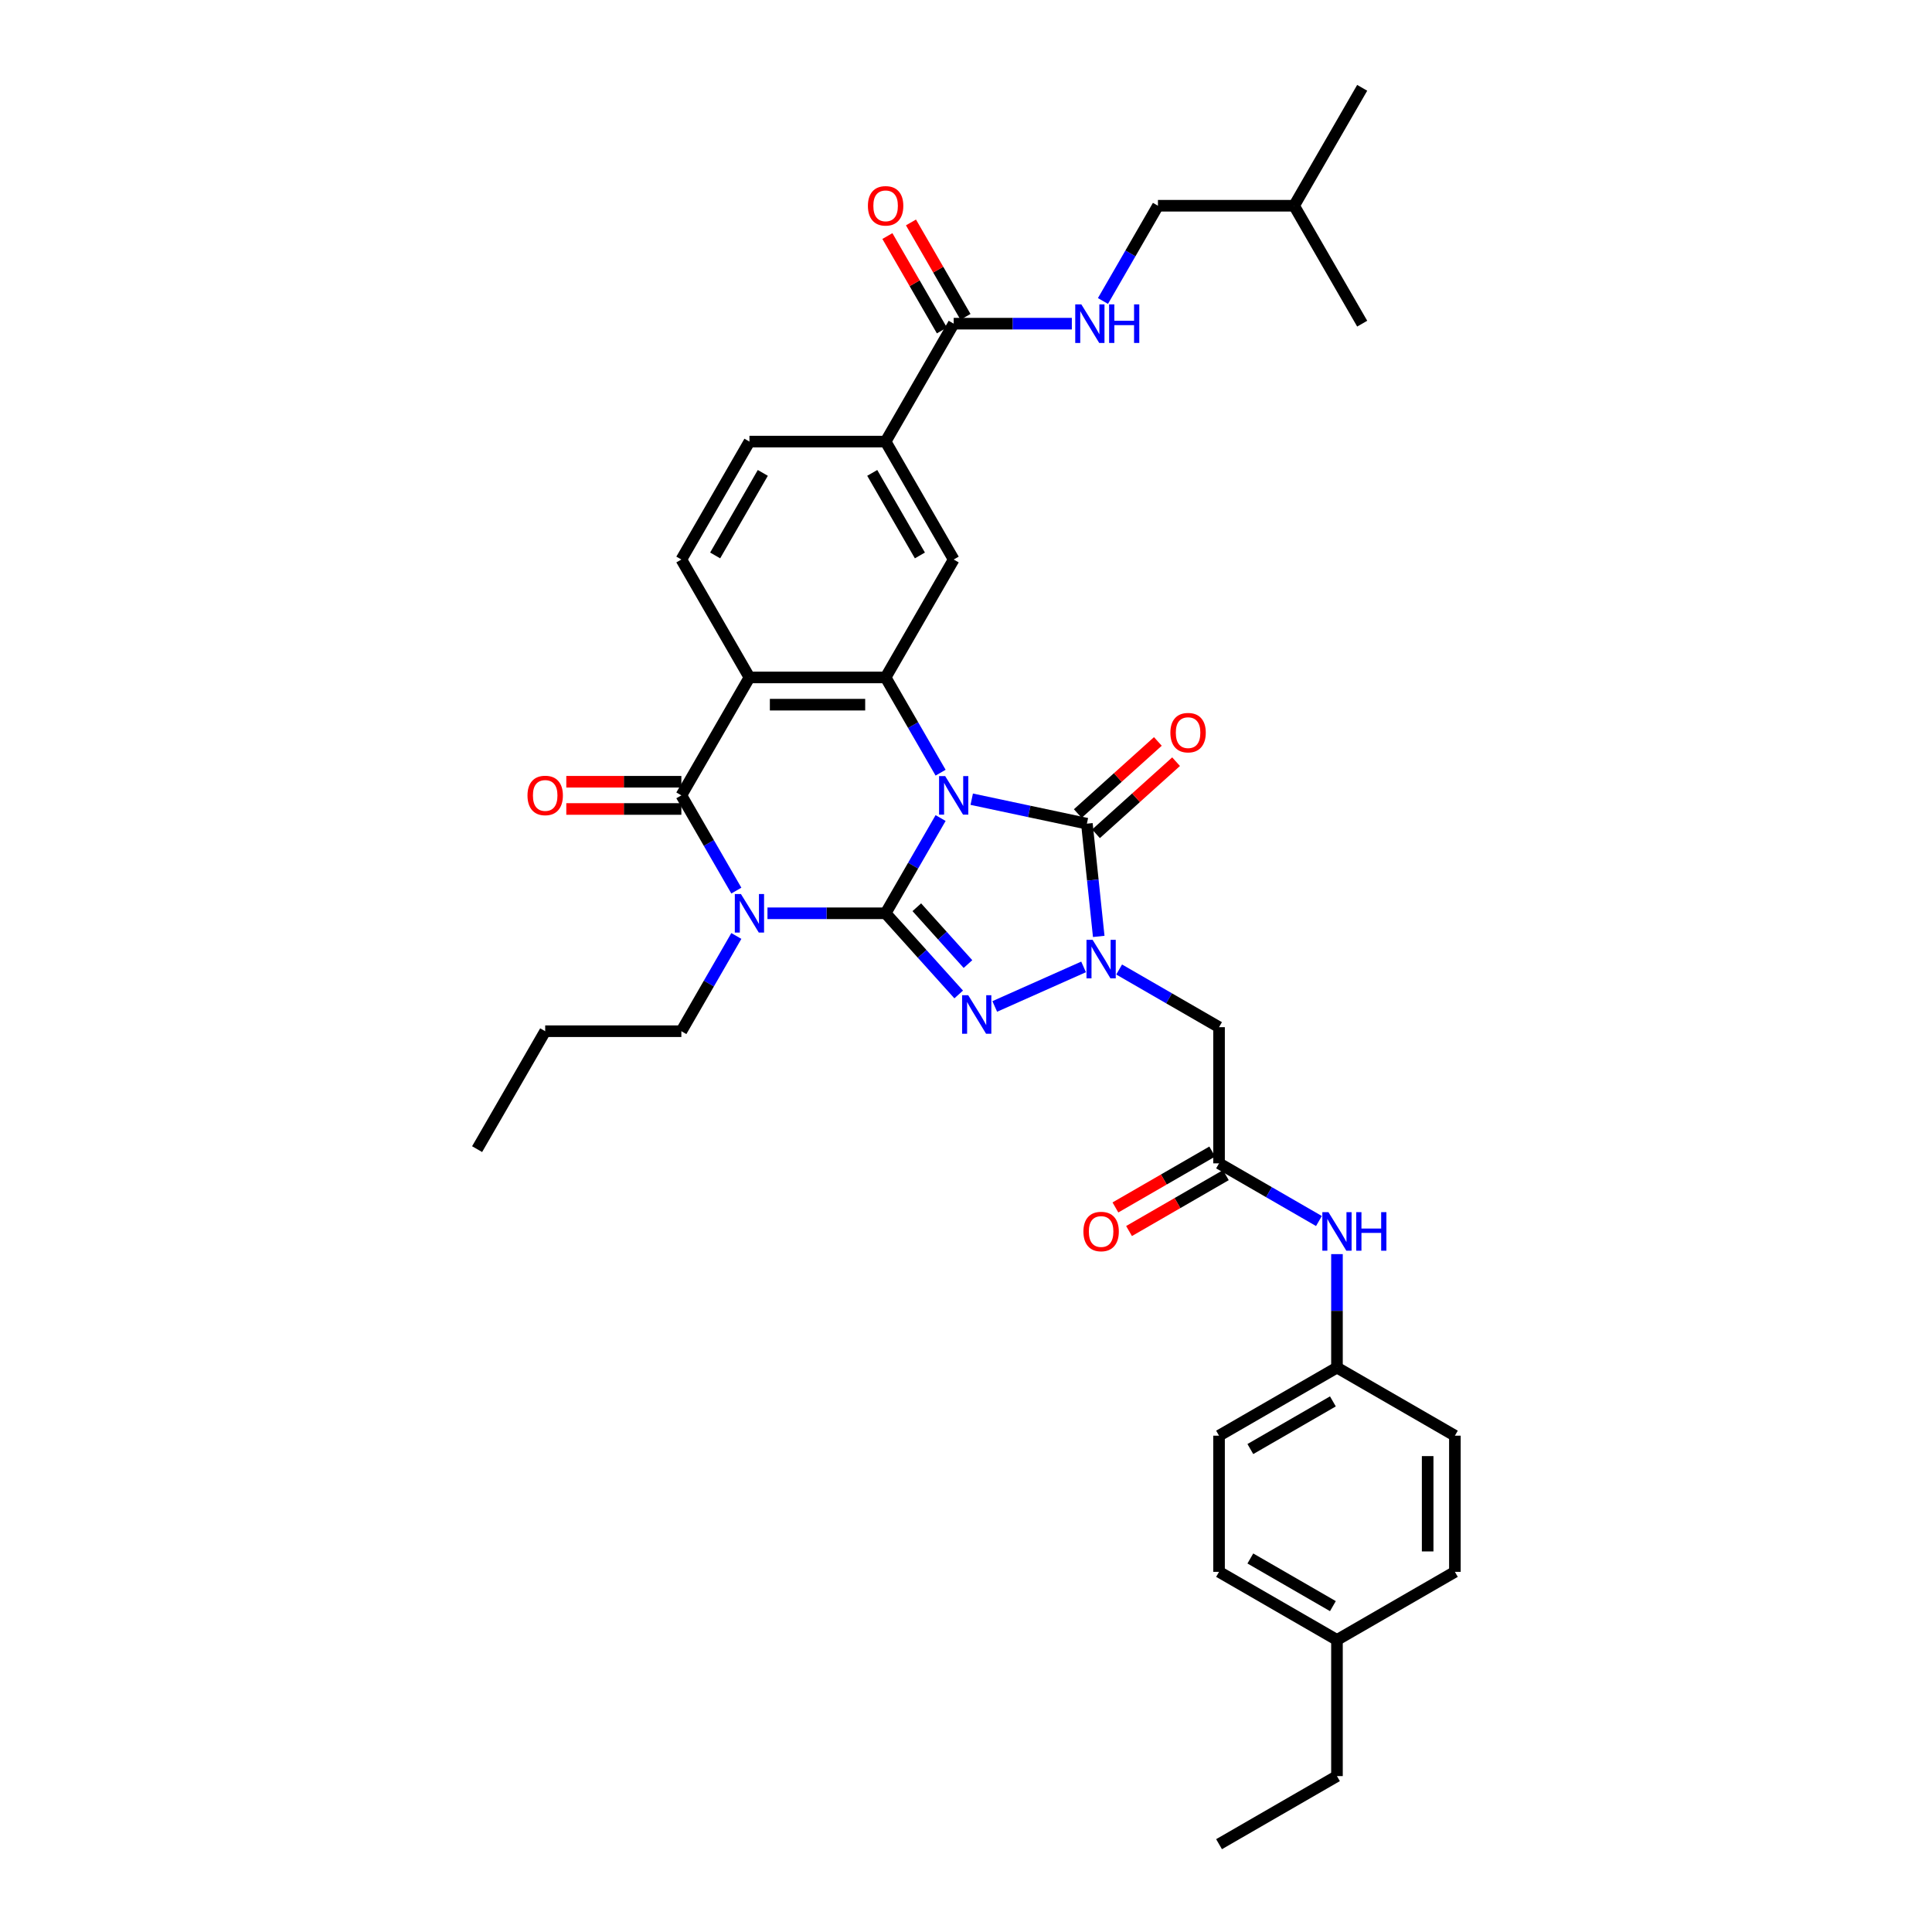 <?xml version='1.0' encoding='iso-8859-1'?>
<svg version='1.1' baseProfile='full'
              xmlns='http://www.w3.org/2000/svg'
                      xmlns:rdkit='http://www.rdkit.org/xml'
                      xmlns:xlink='http://www.w3.org/1999/xlink'
                  xml:space='preserve'
width='1000px' height='1000px' viewBox='0 0 1000 1000'>
<!-- END OF HEADER -->
<rect style='opacity:1.0;fill:#FFFFFF;stroke:none' width='1000' height='1000' x='0' y='0'> </rect>
<path class='bond-0' d='M 486.851,423.421 L 472.621,448.068' style='fill:none;fill-rule:evenodd;stroke:#0000FF;stroke-width:6px;stroke-linecap:butt;stroke-linejoin:miter;stroke-opacity:1' />
<path class='bond-0' d='M 472.621,448.068 L 458.39,472.716' style='fill:none;fill-rule:evenodd;stroke:#000000;stroke-width:6px;stroke-linecap:butt;stroke-linejoin:miter;stroke-opacity:1' />
<path class='bond-3' d='M 502.962,413.662 L 532.766,419.997' style='fill:none;fill-rule:evenodd;stroke:#0000FF;stroke-width:6px;stroke-linecap:butt;stroke-linejoin:miter;stroke-opacity:1' />
<path class='bond-3' d='M 532.766,419.997 L 562.57,426.332' style='fill:none;fill-rule:evenodd;stroke:#000000;stroke-width:6px;stroke-linecap:butt;stroke-linejoin:miter;stroke-opacity:1' />
<path class='bond-5' d='M 486.851,399.937 L 472.621,375.289' style='fill:none;fill-rule:evenodd;stroke:#0000FF;stroke-width:6px;stroke-linecap:butt;stroke-linejoin:miter;stroke-opacity:1' />
<path class='bond-5' d='M 472.621,375.289 L 458.39,350.641' style='fill:none;fill-rule:evenodd;stroke:#000000;stroke-width:6px;stroke-linecap:butt;stroke-linejoin:miter;stroke-opacity:1' />
<path class='bond-1' d='M 458.39,472.716 L 427.816,472.716' style='fill:none;fill-rule:evenodd;stroke:#000000;stroke-width:6px;stroke-linecap:butt;stroke-linejoin:miter;stroke-opacity:1' />
<path class='bond-1' d='M 427.816,472.716 L 397.242,472.716' style='fill:none;fill-rule:evenodd;stroke:#0000FF;stroke-width:6px;stroke-linecap:butt;stroke-linejoin:miter;stroke-opacity:1' />
<path class='bond-2' d='M 458.39,472.716 L 477.305,493.723' style='fill:none;fill-rule:evenodd;stroke:#000000;stroke-width:6px;stroke-linecap:butt;stroke-linejoin:miter;stroke-opacity:1' />
<path class='bond-2' d='M 477.305,493.723 L 496.219,514.729' style='fill:none;fill-rule:evenodd;stroke:#0000FF;stroke-width:6px;stroke-linecap:butt;stroke-linejoin:miter;stroke-opacity:1' />
<path class='bond-2' d='M 474.54,469.586 L 487.78,484.291' style='fill:none;fill-rule:evenodd;stroke:#000000;stroke-width:6px;stroke-linecap:butt;stroke-linejoin:miter;stroke-opacity:1' />
<path class='bond-2' d='M 487.78,484.291 L 501.02,498.995' style='fill:none;fill-rule:evenodd;stroke:#0000FF;stroke-width:6px;stroke-linecap:butt;stroke-linejoin:miter;stroke-opacity:1' />
<path class='bond-21' d='M 381.131,484.458 L 366.901,509.106' style='fill:none;fill-rule:evenodd;stroke:#0000FF;stroke-width:6px;stroke-linecap:butt;stroke-linejoin:miter;stroke-opacity:1' />
<path class='bond-21' d='M 366.901,509.106 L 352.671,533.754' style='fill:none;fill-rule:evenodd;stroke:#000000;stroke-width:6px;stroke-linecap:butt;stroke-linejoin:miter;stroke-opacity:1' />
<path class='bond-37' d='M 381.131,460.974 L 366.901,436.327' style='fill:none;fill-rule:evenodd;stroke:#0000FF;stroke-width:6px;stroke-linecap:butt;stroke-linejoin:miter;stroke-opacity:1' />
<path class='bond-37' d='M 366.901,436.327 L 352.671,411.679' style='fill:none;fill-rule:evenodd;stroke:#000000;stroke-width:6px;stroke-linecap:butt;stroke-linejoin:miter;stroke-opacity:1' />
<path class='bond-36' d='M 514.882,520.938 L 560.861,500.467' style='fill:none;fill-rule:evenodd;stroke:#0000FF;stroke-width:6px;stroke-linecap:butt;stroke-linejoin:miter;stroke-opacity:1' />
<path class='bond-4' d='M 562.57,426.332 L 565.637,455.508' style='fill:none;fill-rule:evenodd;stroke:#000000;stroke-width:6px;stroke-linecap:butt;stroke-linejoin:miter;stroke-opacity:1' />
<path class='bond-4' d='M 565.637,455.508 L 568.703,484.684' style='fill:none;fill-rule:evenodd;stroke:#0000FF;stroke-width:6px;stroke-linecap:butt;stroke-linejoin:miter;stroke-opacity:1' />
<path class='bond-15' d='M 567.286,431.57 L 588.012,412.908' style='fill:none;fill-rule:evenodd;stroke:#000000;stroke-width:6px;stroke-linecap:butt;stroke-linejoin:miter;stroke-opacity:1' />
<path class='bond-15' d='M 588.012,412.908 L 608.738,394.246' style='fill:none;fill-rule:evenodd;stroke:#FF0000;stroke-width:6px;stroke-linecap:butt;stroke-linejoin:miter;stroke-opacity:1' />
<path class='bond-15' d='M 557.854,421.095 L 578.58,402.433' style='fill:none;fill-rule:evenodd;stroke:#000000;stroke-width:6px;stroke-linecap:butt;stroke-linejoin:miter;stroke-opacity:1' />
<path class='bond-15' d='M 578.58,402.433 L 599.306,383.771' style='fill:none;fill-rule:evenodd;stroke:#FF0000;stroke-width:6px;stroke-linecap:butt;stroke-linejoin:miter;stroke-opacity:1' />
<path class='bond-8' d='M 579.269,501.814 L 605.122,516.74' style='fill:none;fill-rule:evenodd;stroke:#0000FF;stroke-width:6px;stroke-linecap:butt;stroke-linejoin:miter;stroke-opacity:1' />
<path class='bond-8' d='M 605.122,516.74 L 630.975,531.666' style='fill:none;fill-rule:evenodd;stroke:#000000;stroke-width:6px;stroke-linecap:butt;stroke-linejoin:miter;stroke-opacity:1' />
<path class='bond-7' d='M 458.39,350.641 L 387.91,350.641' style='fill:none;fill-rule:evenodd;stroke:#000000;stroke-width:6px;stroke-linecap:butt;stroke-linejoin:miter;stroke-opacity:1' />
<path class='bond-7' d='M 447.818,364.737 L 398.482,364.737' style='fill:none;fill-rule:evenodd;stroke:#000000;stroke-width:6px;stroke-linecap:butt;stroke-linejoin:miter;stroke-opacity:1' />
<path class='bond-9' d='M 458.39,350.641 L 493.63,289.604' style='fill:none;fill-rule:evenodd;stroke:#000000;stroke-width:6px;stroke-linecap:butt;stroke-linejoin:miter;stroke-opacity:1' />
<path class='bond-6' d='M 352.671,411.679 L 387.91,350.641' style='fill:none;fill-rule:evenodd;stroke:#000000;stroke-width:6px;stroke-linecap:butt;stroke-linejoin:miter;stroke-opacity:1' />
<path class='bond-16' d='M 352.671,404.631 L 322.893,404.631' style='fill:none;fill-rule:evenodd;stroke:#000000;stroke-width:6px;stroke-linecap:butt;stroke-linejoin:miter;stroke-opacity:1' />
<path class='bond-16' d='M 322.893,404.631 L 293.115,404.631' style='fill:none;fill-rule:evenodd;stroke:#FF0000;stroke-width:6px;stroke-linecap:butt;stroke-linejoin:miter;stroke-opacity:1' />
<path class='bond-16' d='M 352.671,418.727 L 322.893,418.727' style='fill:none;fill-rule:evenodd;stroke:#000000;stroke-width:6px;stroke-linecap:butt;stroke-linejoin:miter;stroke-opacity:1' />
<path class='bond-16' d='M 322.893,418.727 L 293.115,418.727' style='fill:none;fill-rule:evenodd;stroke:#FF0000;stroke-width:6px;stroke-linecap:butt;stroke-linejoin:miter;stroke-opacity:1' />
<path class='bond-13' d='M 387.91,350.641 L 352.671,289.604' style='fill:none;fill-rule:evenodd;stroke:#000000;stroke-width:6px;stroke-linecap:butt;stroke-linejoin:miter;stroke-opacity:1' />
<path class='bond-10' d='M 630.975,531.666 L 630.975,602.146' style='fill:none;fill-rule:evenodd;stroke:#000000;stroke-width:6px;stroke-linecap:butt;stroke-linejoin:miter;stroke-opacity:1' />
<path class='bond-12' d='M 493.63,289.604 L 458.39,228.567' style='fill:none;fill-rule:evenodd;stroke:#000000;stroke-width:6px;stroke-linecap:butt;stroke-linejoin:miter;stroke-opacity:1' />
<path class='bond-12' d='M 476.137,287.496 L 451.469,244.77' style='fill:none;fill-rule:evenodd;stroke:#000000;stroke-width:6px;stroke-linecap:butt;stroke-linejoin:miter;stroke-opacity:1' />
<path class='bond-17' d='M 630.975,602.146 L 656.827,617.072' style='fill:none;fill-rule:evenodd;stroke:#000000;stroke-width:6px;stroke-linecap:butt;stroke-linejoin:miter;stroke-opacity:1' />
<path class='bond-17' d='M 656.827,617.072 L 682.68,631.998' style='fill:none;fill-rule:evenodd;stroke:#0000FF;stroke-width:6px;stroke-linecap:butt;stroke-linejoin:miter;stroke-opacity:1' />
<path class='bond-20' d='M 627.451,596.042 L 602.394,610.509' style='fill:none;fill-rule:evenodd;stroke:#000000;stroke-width:6px;stroke-linecap:butt;stroke-linejoin:miter;stroke-opacity:1' />
<path class='bond-20' d='M 602.394,610.509 L 577.338,624.975' style='fill:none;fill-rule:evenodd;stroke:#FF0000;stroke-width:6px;stroke-linecap:butt;stroke-linejoin:miter;stroke-opacity:1' />
<path class='bond-20' d='M 634.499,608.25 L 609.442,622.716' style='fill:none;fill-rule:evenodd;stroke:#000000;stroke-width:6px;stroke-linecap:butt;stroke-linejoin:miter;stroke-opacity:1' />
<path class='bond-20' d='M 609.442,622.716 L 584.386,637.182' style='fill:none;fill-rule:evenodd;stroke:#FF0000;stroke-width:6px;stroke-linecap:butt;stroke-linejoin:miter;stroke-opacity:1' />
<path class='bond-11' d='M 493.63,167.529 L 458.39,228.567' style='fill:none;fill-rule:evenodd;stroke:#000000;stroke-width:6px;stroke-linecap:butt;stroke-linejoin:miter;stroke-opacity:1' />
<path class='bond-14' d='M 493.63,167.529 L 524.204,167.529' style='fill:none;fill-rule:evenodd;stroke:#000000;stroke-width:6px;stroke-linecap:butt;stroke-linejoin:miter;stroke-opacity:1' />
<path class='bond-14' d='M 524.204,167.529 L 554.779,167.529' style='fill:none;fill-rule:evenodd;stroke:#0000FF;stroke-width:6px;stroke-linecap:butt;stroke-linejoin:miter;stroke-opacity:1' />
<path class='bond-19' d='M 499.734,164.005 L 485.626,139.569' style='fill:none;fill-rule:evenodd;stroke:#000000;stroke-width:6px;stroke-linecap:butt;stroke-linejoin:miter;stroke-opacity:1' />
<path class='bond-19' d='M 485.626,139.569 L 471.517,115.133' style='fill:none;fill-rule:evenodd;stroke:#FF0000;stroke-width:6px;stroke-linecap:butt;stroke-linejoin:miter;stroke-opacity:1' />
<path class='bond-19' d='M 487.527,171.053 L 473.418,146.617' style='fill:none;fill-rule:evenodd;stroke:#000000;stroke-width:6px;stroke-linecap:butt;stroke-linejoin:miter;stroke-opacity:1' />
<path class='bond-19' d='M 473.418,146.617 L 459.31,122.181' style='fill:none;fill-rule:evenodd;stroke:#FF0000;stroke-width:6px;stroke-linecap:butt;stroke-linejoin:miter;stroke-opacity:1' />
<path class='bond-18' d='M 458.39,228.567 L 387.91,228.567' style='fill:none;fill-rule:evenodd;stroke:#000000;stroke-width:6px;stroke-linecap:butt;stroke-linejoin:miter;stroke-opacity:1' />
<path class='bond-38' d='M 352.671,289.604 L 387.91,228.567' style='fill:none;fill-rule:evenodd;stroke:#000000;stroke-width:6px;stroke-linecap:butt;stroke-linejoin:miter;stroke-opacity:1' />
<path class='bond-38' d='M 370.164,287.496 L 394.832,244.77' style='fill:none;fill-rule:evenodd;stroke:#000000;stroke-width:6px;stroke-linecap:butt;stroke-linejoin:miter;stroke-opacity:1' />
<path class='bond-23' d='M 570.889,155.787 L 585.12,131.14' style='fill:none;fill-rule:evenodd;stroke:#0000FF;stroke-width:6px;stroke-linecap:butt;stroke-linejoin:miter;stroke-opacity:1' />
<path class='bond-23' d='M 585.12,131.14 L 599.35,106.492' style='fill:none;fill-rule:evenodd;stroke:#000000;stroke-width:6px;stroke-linecap:butt;stroke-linejoin:miter;stroke-opacity:1' />
<path class='bond-22' d='M 692.012,649.128 L 692.012,678.497' style='fill:none;fill-rule:evenodd;stroke:#0000FF;stroke-width:6px;stroke-linecap:butt;stroke-linejoin:miter;stroke-opacity:1' />
<path class='bond-22' d='M 692.012,678.497 L 692.012,707.866' style='fill:none;fill-rule:evenodd;stroke:#000000;stroke-width:6px;stroke-linecap:butt;stroke-linejoin:miter;stroke-opacity:1' />
<path class='bond-31' d='M 352.671,533.754 L 282.191,533.754' style='fill:none;fill-rule:evenodd;stroke:#000000;stroke-width:6px;stroke-linecap:butt;stroke-linejoin:miter;stroke-opacity:1' />
<path class='bond-25' d='M 692.012,707.866 L 753.049,743.106' style='fill:none;fill-rule:evenodd;stroke:#000000;stroke-width:6px;stroke-linecap:butt;stroke-linejoin:miter;stroke-opacity:1' />
<path class='bond-26' d='M 692.012,707.866 L 630.975,743.106' style='fill:none;fill-rule:evenodd;stroke:#000000;stroke-width:6px;stroke-linecap:butt;stroke-linejoin:miter;stroke-opacity:1' />
<path class='bond-26' d='M 689.904,725.359 L 647.178,750.027' style='fill:none;fill-rule:evenodd;stroke:#000000;stroke-width:6px;stroke-linecap:butt;stroke-linejoin:miter;stroke-opacity:1' />
<path class='bond-29' d='M 599.35,106.492 L 669.83,106.492' style='fill:none;fill-rule:evenodd;stroke:#000000;stroke-width:6px;stroke-linecap:butt;stroke-linejoin:miter;stroke-opacity:1' />
<path class='bond-24' d='M 692.012,848.826 L 630.975,813.586' style='fill:none;fill-rule:evenodd;stroke:#000000;stroke-width:6px;stroke-linecap:butt;stroke-linejoin:miter;stroke-opacity:1' />
<path class='bond-24' d='M 689.904,831.332 L 647.178,806.664' style='fill:none;fill-rule:evenodd;stroke:#000000;stroke-width:6px;stroke-linecap:butt;stroke-linejoin:miter;stroke-opacity:1' />
<path class='bond-30' d='M 692.012,848.826 L 692.012,919.306' style='fill:none;fill-rule:evenodd;stroke:#000000;stroke-width:6px;stroke-linecap:butt;stroke-linejoin:miter;stroke-opacity:1' />
<path class='bond-39' d='M 692.012,848.826 L 753.049,813.586' style='fill:none;fill-rule:evenodd;stroke:#000000;stroke-width:6px;stroke-linecap:butt;stroke-linejoin:miter;stroke-opacity:1' />
<path class='bond-28' d='M 753.049,743.106 L 753.049,813.586' style='fill:none;fill-rule:evenodd;stroke:#000000;stroke-width:6px;stroke-linecap:butt;stroke-linejoin:miter;stroke-opacity:1' />
<path class='bond-28' d='M 738.953,753.678 L 738.953,803.014' style='fill:none;fill-rule:evenodd;stroke:#000000;stroke-width:6px;stroke-linecap:butt;stroke-linejoin:miter;stroke-opacity:1' />
<path class='bond-27' d='M 630.975,743.106 L 630.975,813.586' style='fill:none;fill-rule:evenodd;stroke:#000000;stroke-width:6px;stroke-linecap:butt;stroke-linejoin:miter;stroke-opacity:1' />
<path class='bond-32' d='M 669.83,106.492 L 705.07,45.455' style='fill:none;fill-rule:evenodd;stroke:#000000;stroke-width:6px;stroke-linecap:butt;stroke-linejoin:miter;stroke-opacity:1' />
<path class='bond-33' d='M 669.83,106.492 L 705.07,167.529' style='fill:none;fill-rule:evenodd;stroke:#000000;stroke-width:6px;stroke-linecap:butt;stroke-linejoin:miter;stroke-opacity:1' />
<path class='bond-34' d='M 692.012,919.306 L 630.975,954.545' style='fill:none;fill-rule:evenodd;stroke:#000000;stroke-width:6px;stroke-linecap:butt;stroke-linejoin:miter;stroke-opacity:1' />
<path class='bond-35' d='M 282.191,533.754 L 246.951,594.791' style='fill:none;fill-rule:evenodd;stroke:#000000;stroke-width:6px;stroke-linecap:butt;stroke-linejoin:miter;stroke-opacity:1' />
<path  class='atom-0' d='M 489.218 401.699
L 495.759 412.271
Q 496.407 413.314, 497.45 415.203
Q 498.493 417.092, 498.55 417.204
L 498.55 401.699
L 501.2 401.699
L 501.2 421.659
L 498.465 421.659
L 491.445 410.1
Q 490.628 408.747, 489.754 407.196
Q 488.908 405.646, 488.654 405.166
L 488.654 421.659
L 486.061 421.659
L 486.061 401.699
L 489.218 401.699
' fill='#0000FF'/>
<path  class='atom-2' d='M 383.498 462.736
L 390.039 473.308
Q 390.687 474.351, 391.73 476.24
Q 392.774 478.129, 392.83 478.242
L 392.83 462.736
L 395.48 462.736
L 395.48 482.696
L 392.745 482.696
L 385.726 471.137
Q 384.908 469.784, 384.034 468.234
Q 383.188 466.683, 382.935 466.204
L 382.935 482.696
L 380.341 482.696
L 380.341 462.736
L 383.498 462.736
' fill='#0000FF'/>
<path  class='atom-3' d='M 501.139 515.113
L 507.679 525.685
Q 508.328 526.728, 509.371 528.617
Q 510.414 530.506, 510.47 530.619
L 510.47 515.113
L 513.12 515.113
L 513.12 535.073
L 510.386 535.073
L 503.366 523.514
Q 502.548 522.161, 501.674 520.61
Q 500.828 519.06, 500.575 518.581
L 500.575 535.073
L 497.981 535.073
L 497.981 515.113
L 501.139 515.113
' fill='#0000FF'/>
<path  class='atom-5' d='M 565.525 486.446
L 572.066 497.018
Q 572.714 498.061, 573.757 499.95
Q 574.8 501.839, 574.857 501.952
L 574.857 486.446
L 577.507 486.446
L 577.507 506.406
L 574.772 506.406
L 567.752 494.847
Q 566.935 493.494, 566.061 491.944
Q 565.215 490.393, 564.961 489.914
L 564.961 506.406
L 562.368 506.406
L 562.368 486.446
L 565.525 486.446
' fill='#0000FF'/>
<path  class='atom-15' d='M 559.698 157.549
L 566.239 168.121
Q 566.887 169.164, 567.93 171.053
Q 568.973 172.942, 569.03 173.055
L 569.03 157.549
L 571.68 157.549
L 571.68 177.509
L 568.945 177.509
L 561.925 165.951
Q 561.108 164.597, 560.234 163.047
Q 559.388 161.496, 559.134 161.017
L 559.134 177.509
L 556.541 177.509
L 556.541 157.549
L 559.698 157.549
' fill='#0000FF'/>
<path  class='atom-15' d='M 574.076 157.549
L 576.782 157.549
L 576.782 166.035
L 586.988 166.035
L 586.988 157.549
L 589.694 157.549
L 589.694 177.509
L 586.988 177.509
L 586.988 168.29
L 576.782 168.29
L 576.782 177.509
L 574.076 177.509
L 574.076 157.549
' fill='#0000FF'/>
<path  class='atom-16' d='M 605.784 379.229
Q 605.784 374.436, 608.153 371.758
Q 610.521 369.079, 614.947 369.079
Q 619.373 369.079, 621.741 371.758
Q 624.109 374.436, 624.109 379.229
Q 624.109 384.078, 621.713 386.84
Q 619.317 389.575, 614.947 389.575
Q 610.549 389.575, 608.153 386.84
Q 605.784 384.106, 605.784 379.229
M 614.947 387.32
Q 617.992 387.32, 619.627 385.29
Q 621.29 383.232, 621.29 379.229
Q 621.29 375.31, 619.627 373.336
Q 617.992 371.335, 614.947 371.335
Q 611.902 371.335, 610.239 373.308
Q 608.604 375.282, 608.604 379.229
Q 608.604 383.26, 610.239 385.29
Q 611.902 387.32, 614.947 387.32
' fill='#FF0000'/>
<path  class='atom-17' d='M 273.028 411.735
Q 273.028 406.943, 275.396 404.264
Q 277.764 401.586, 282.191 401.586
Q 286.617 401.586, 288.985 404.264
Q 291.353 406.943, 291.353 411.735
Q 291.353 416.584, 288.957 419.347
Q 286.56 422.082, 282.191 422.082
Q 277.793 422.082, 275.396 419.347
Q 273.028 416.612, 273.028 411.735
M 282.191 419.826
Q 285.235 419.826, 286.87 417.796
Q 288.534 415.738, 288.534 411.735
Q 288.534 407.816, 286.87 405.843
Q 285.235 403.841, 282.191 403.841
Q 279.146 403.841, 277.483 405.815
Q 275.847 407.788, 275.847 411.735
Q 275.847 415.767, 277.483 417.796
Q 279.146 419.826, 282.191 419.826
' fill='#FF0000'/>
<path  class='atom-18' d='M 687.6 627.406
L 694.14 637.978
Q 694.789 639.021, 695.832 640.91
Q 696.875 642.799, 696.931 642.912
L 696.931 627.406
L 699.581 627.406
L 699.581 647.366
L 696.847 647.366
L 689.827 635.807
Q 689.009 634.454, 688.136 632.903
Q 687.29 631.353, 687.036 630.874
L 687.036 647.366
L 684.442 647.366
L 684.442 627.406
L 687.6 627.406
' fill='#0000FF'/>
<path  class='atom-18' d='M 701.978 627.406
L 704.684 627.406
L 704.684 635.892
L 714.89 635.892
L 714.89 627.406
L 717.596 627.406
L 717.596 647.366
L 714.89 647.366
L 714.89 638.147
L 704.684 638.147
L 704.684 647.366
L 701.978 647.366
L 701.978 627.406
' fill='#0000FF'/>
<path  class='atom-20' d='M 449.228 106.548
Q 449.228 101.756, 451.596 99.077
Q 453.964 96.399, 458.39 96.399
Q 462.816 96.399, 465.185 99.077
Q 467.553 101.756, 467.553 106.548
Q 467.553 111.397, 465.156 114.16
Q 462.76 116.895, 458.39 116.895
Q 453.992 116.895, 451.596 114.16
Q 449.228 111.426, 449.228 106.548
M 458.39 114.639
Q 461.435 114.639, 463.07 112.61
Q 464.734 110.552, 464.734 106.548
Q 464.734 102.63, 463.07 100.656
Q 461.435 98.655, 458.39 98.655
Q 455.346 98.655, 453.682 100.628
Q 452.047 102.601, 452.047 106.548
Q 452.047 110.58, 453.682 112.61
Q 455.346 114.639, 458.39 114.639
' fill='#FF0000'/>
<path  class='atom-21' d='M 560.775 637.442
Q 560.775 632.65, 563.143 629.971
Q 565.511 627.293, 569.937 627.293
Q 574.363 627.293, 576.731 629.971
Q 579.1 632.65, 579.1 637.442
Q 579.1 642.291, 576.703 645.054
Q 574.307 647.789, 569.937 647.789
Q 565.539 647.789, 563.143 645.054
Q 560.775 642.32, 560.775 637.442
M 569.937 645.533
Q 572.982 645.533, 574.617 643.504
Q 576.28 641.446, 576.28 637.442
Q 576.28 633.524, 574.617 631.55
Q 572.982 629.549, 569.937 629.549
Q 566.892 629.549, 565.229 631.522
Q 563.594 633.495, 563.594 637.442
Q 563.594 641.474, 565.229 643.504
Q 566.892 645.533, 569.937 645.533
' fill='#FF0000'/>
</svg>
